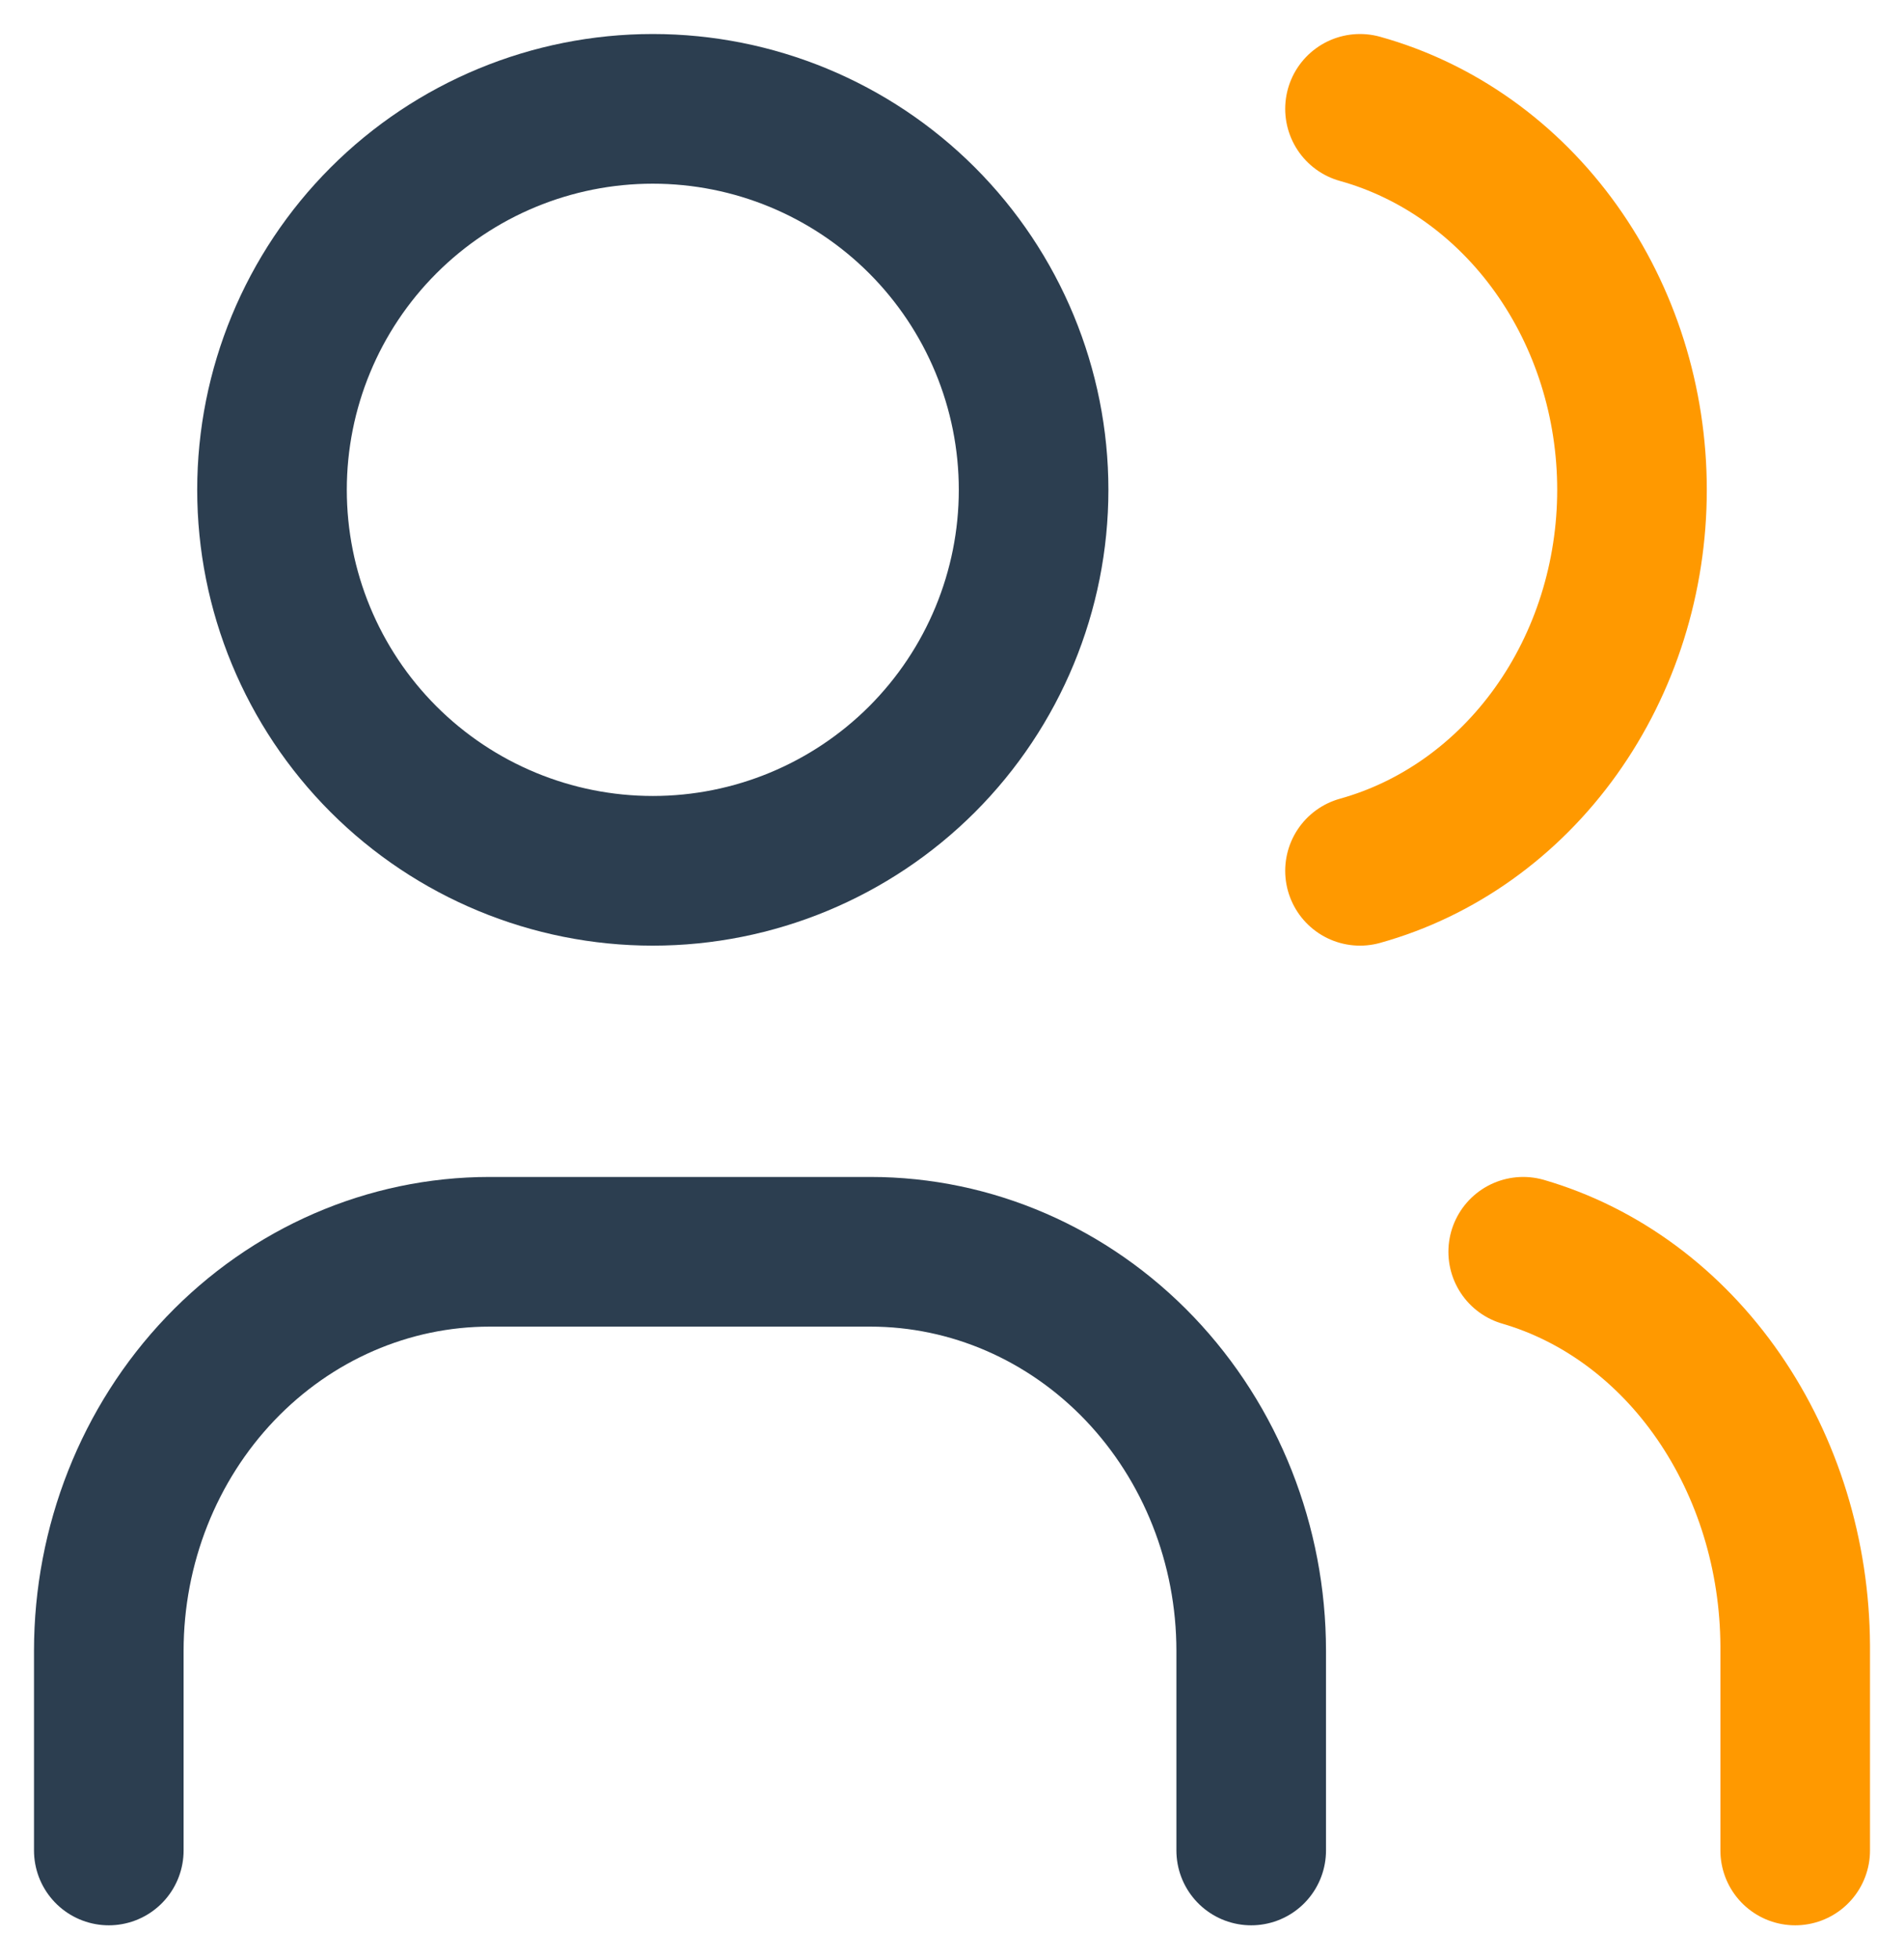 <svg width="35" height="36" viewBox="0 0 35 36" fill="none" xmlns="http://www.w3.org/2000/svg">
<g id="Frame 48099123">
<path id="Vector" d="M5 9C5 10.857 5.737 12.637 7.05 13.95C8.363 15.262 10.143 16 12 16C13.857 16 15.637 15.262 16.95 13.95C18.262 12.637 19 10.857 19 9C19 7.143 18.262 5.363 16.95 4.05C15.637 2.737 13.857 2 12 2C10.143 2 8.363 2.737 7.05 4.05C5.737 5.363 5 7.143 5 9Z" stroke="#2C3E50" stroke-width="2.75" stroke-linecap="round" stroke-linejoin="round"/>
<path id="Vector_2" d="M2 34V30.333C2 28.388 2.737 26.523 4.05 25.148C5.363 23.773 7.143 23 9 23H16C17.857 23 19.637 23.773 20.95 25.148C22.262 26.523 23 28.388 23 30.333V34" stroke="#2C3E50" stroke-width="2.75" stroke-linecap="round" stroke-linejoin="round"/>
<path id="Vector_3" d="M25 2C26.43 2.398 27.698 3.302 28.603 4.569C29.509 5.837 30 7.396 30 9C30 10.604 29.509 12.163 28.603 13.431C27.698 14.698 26.43 15.602 25 16" stroke="#FF9900" stroke-width="2.75" stroke-linecap="round" stroke-linejoin="round"/>
<path id="Vector_4" d="M33 34V30.239C32.992 28.579 32.496 26.969 31.592 25.66C30.688 24.35 29.425 23.415 28 23" stroke="#FF9900" stroke-width="2.75" stroke-linecap="round" stroke-linejoin="round"/>
</g>
</svg>
